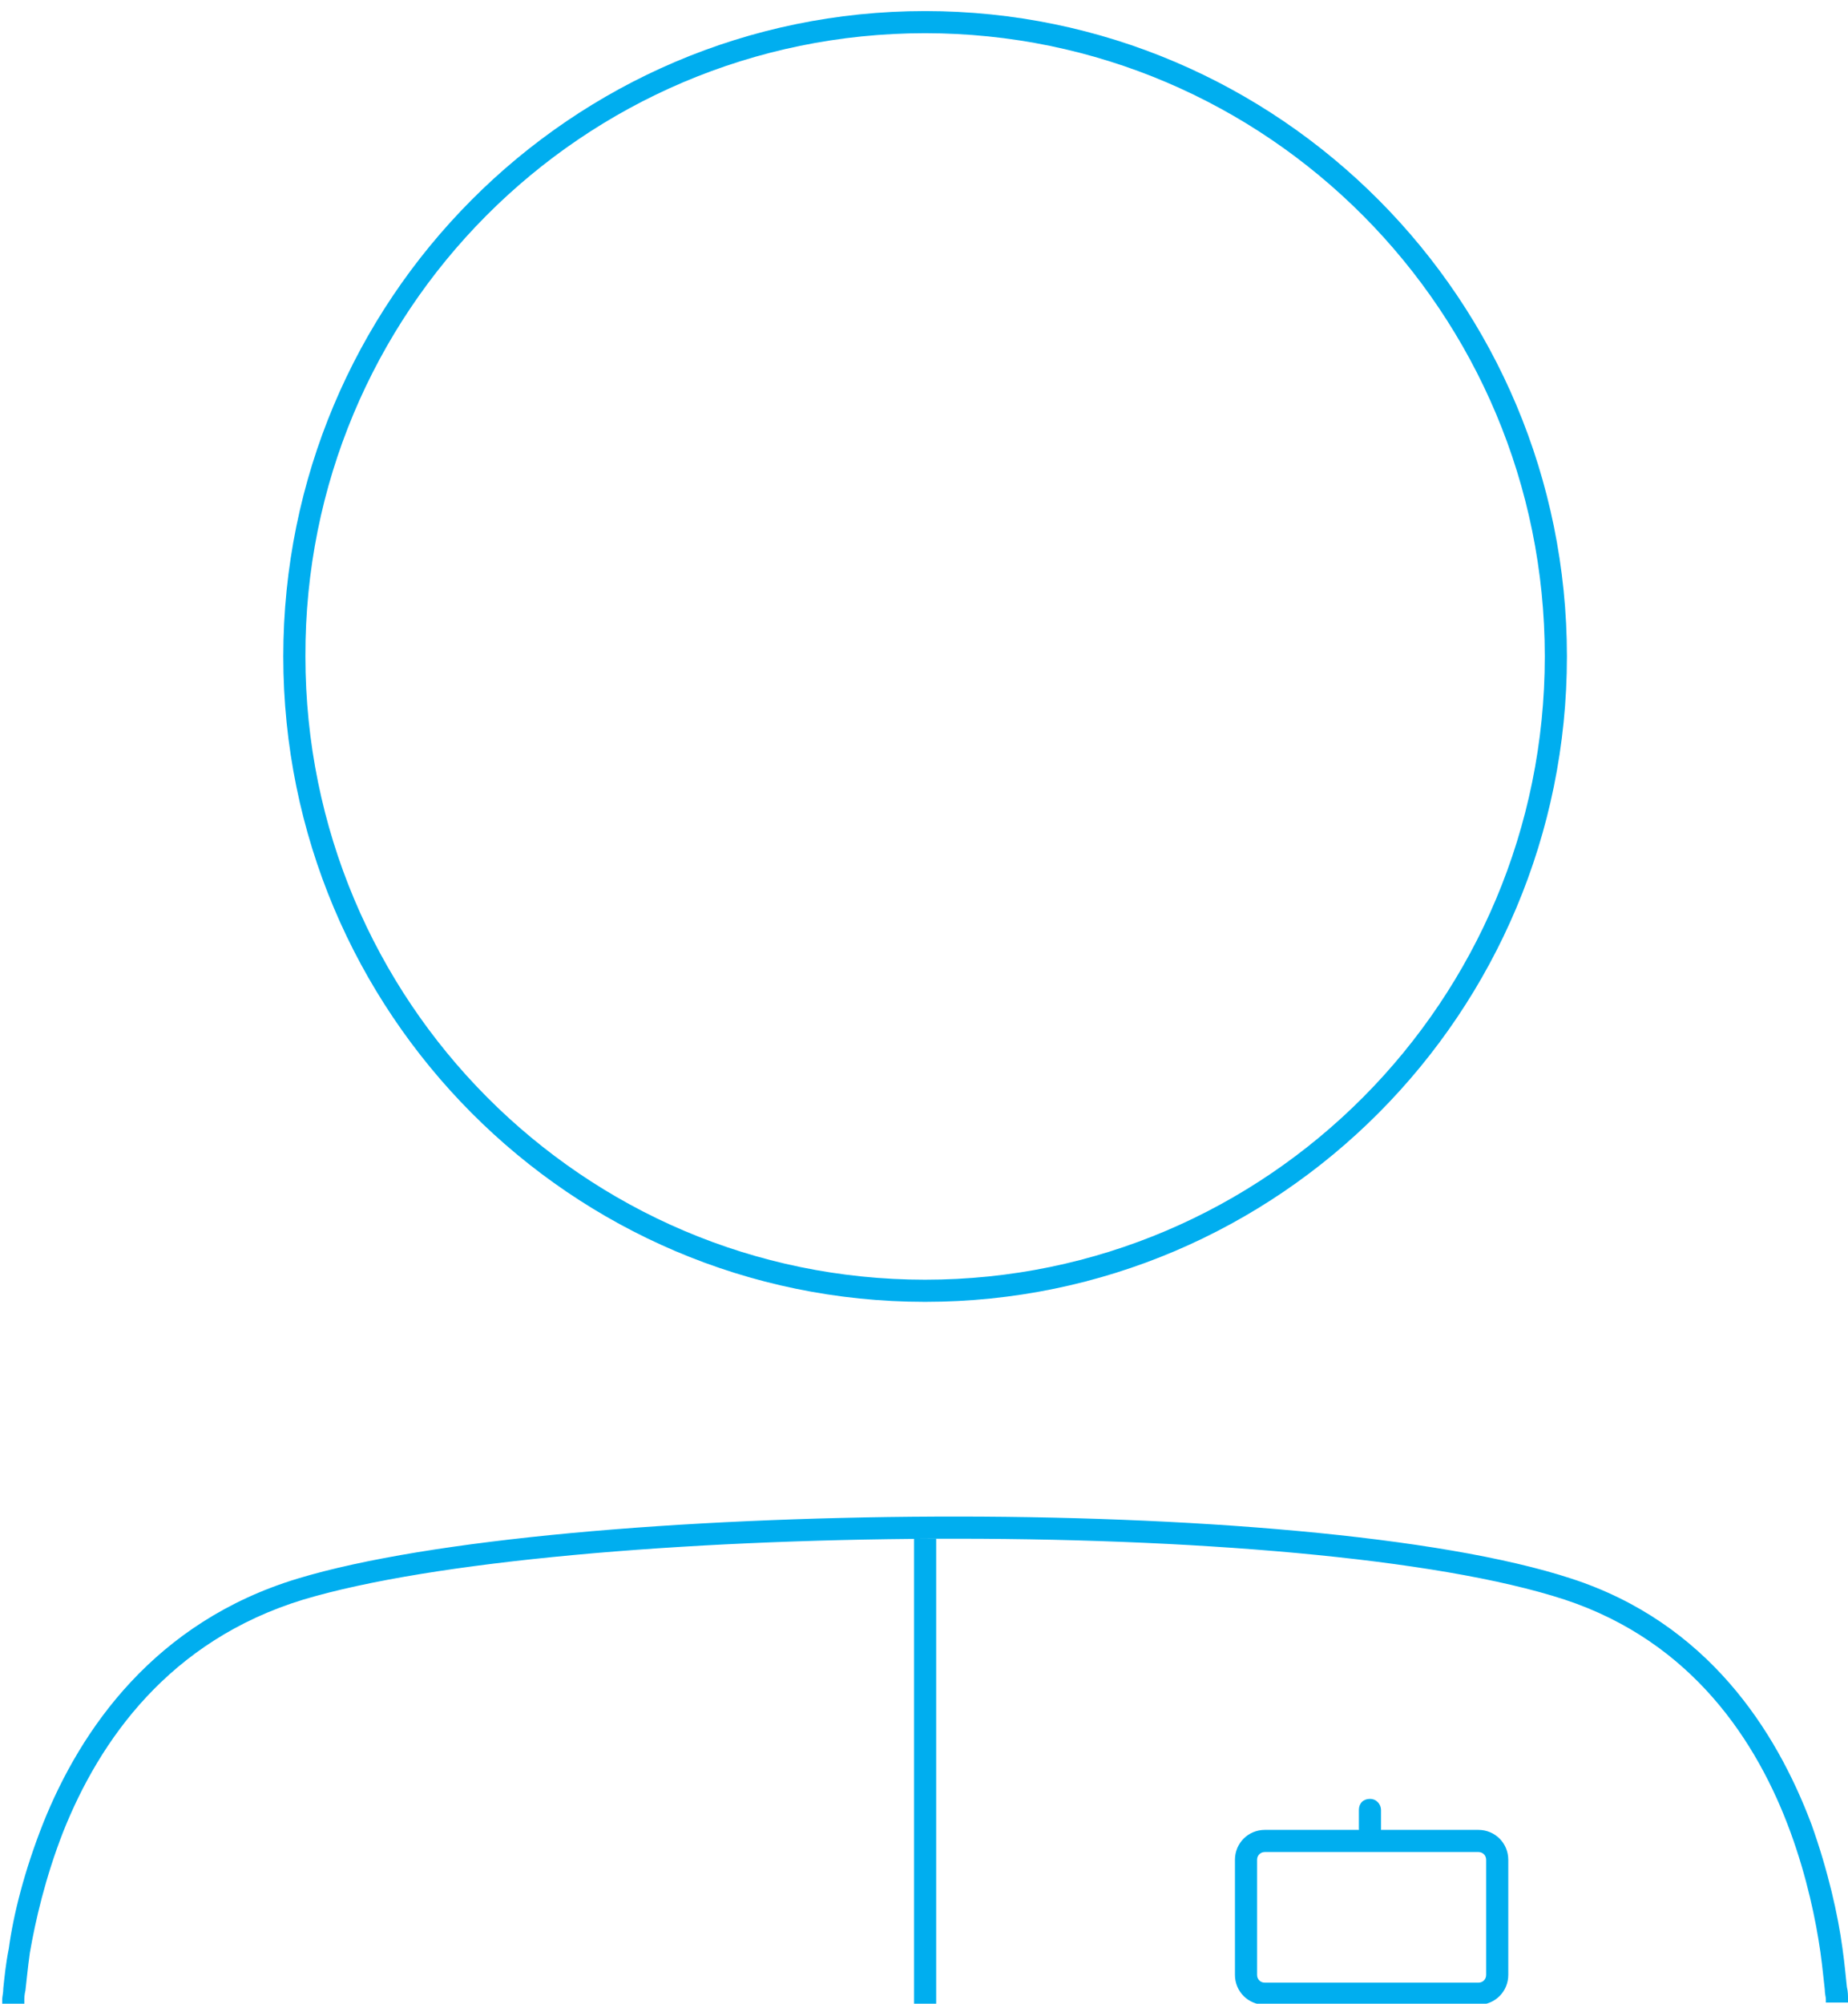 <?xml version="1.0" encoding="utf-8"?>
<!-- Generator: Adobe Illustrator 21.0.0, SVG Export Plug-In . SVG Version: 6.00 Build 0)  -->
<svg version="1.1" id="Слой_1" xmlns="http://www.w3.org/2000/svg" xmlns:xlink="http://www.w3.org/1999/xlink" x="0px" y="0px"
	 viewBox="0 0 167 181" enable-background="new 0 0 167 181" xml:space="preserve">
<path fill="#00AEEF" d="M83.6,1c-32,0-58,26.1-58,58.3s26,58.3,58,58.3c32,0,58-26.1,58-58.3S115.6,1,83.6,1z M83.6,115.6
	c-30.9,0-56-25.2-56-56.3C27.5,28.2,52.6,3,83.6,3c30.9,0,56,25.2,56,56.3C139.6,90.4,114.5,115.6,83.6,115.6z"/>
<path fill="#00AEEF" d="M27.4,144.5c11.7-3.5,34.3-5.4,57.1-5.5c22.8-0.1,45.3,1.7,56.9,5.5c11.5,3.8,17.4,12.8,20.4,21
	c1.5,4.1,2.3,8,2.7,10.8c0.2,1.4,0.3,2.6,0.4,3.4c0,0.4,0.1,0.7,0.1,0.9c0,0.1,0,0.2,0,0.2v0.1v0c0,0,0,0,1,0c0.7,0,1,0,1,0v-0.1
	c0-0.1,0-0.1,0-0.3c0-0.2,0-0.6-0.1-1c-0.1-0.9-0.2-2.1-0.4-3.5c-0.4-3-1.3-7-2.8-11.2c-3.2-8.5-9.4-18.2-21.7-22.2
	c-11.9-3.9-34.8-5.7-57.5-5.6c-22.8,0.1-45.7,2-57.6,5.6c-12.9,3.9-19.6,13.6-23,22.1c-1.7,4.3-2.7,8.3-3.1,11.3
	c-0.3,1.5-0.4,2.7-0.5,3.6c0,0.4-0.1,0.8-0.1,1c0,0.1,0,0.2,0,0.3v0.1v0c0,0,0.3,0,1,0c0.7,0,1,0,1,0v0v-0.1c0,0,0-0.1,0-0.2
	c0-0.2,0-0.5,0.1-0.9c0.1-0.8,0.2-2,0.4-3.4c0.5-2.9,1.4-6.8,3-10.9C9,157.2,15.3,148.2,27.4,144.5z"/>
<path fill="#00AEEF" d="M133.6,167.3c0.4,0,0.7,0.3,0.7,0.7v10.4c0,0.4-0.3,0.7-0.7,0.7h-19.3c-0.4,0-0.7-0.3-0.7-0.7v-10.4
	c0-0.4,0.3-0.7,0.7-0.7H133.6z M133.6,165.3h-19.3c-1.5,0-2.7,1.2-2.7,2.7v10.4c0,1.5,1.2,2.7,2.7,2.7h19.3c1.5,0,2.7-1.2,2.7-2.7
	v-10.4C136.3,166.5,135.1,165.3,133.6,165.3z"/>
<path fill="#00AEEF" d="M84.6,139h-2v42h2V139z"/>
<path fill="#00AEEF" d="M123.8,162.5L123.8,162.5c-0.6,0-1,0.4-1,1v1.7c0,0.5,0.4,1,1,1h0c0.5,0,1-0.4,1-1v-1.7
	C124.8,163,124.4,162.5,123.8,162.5z"/>
</svg>
